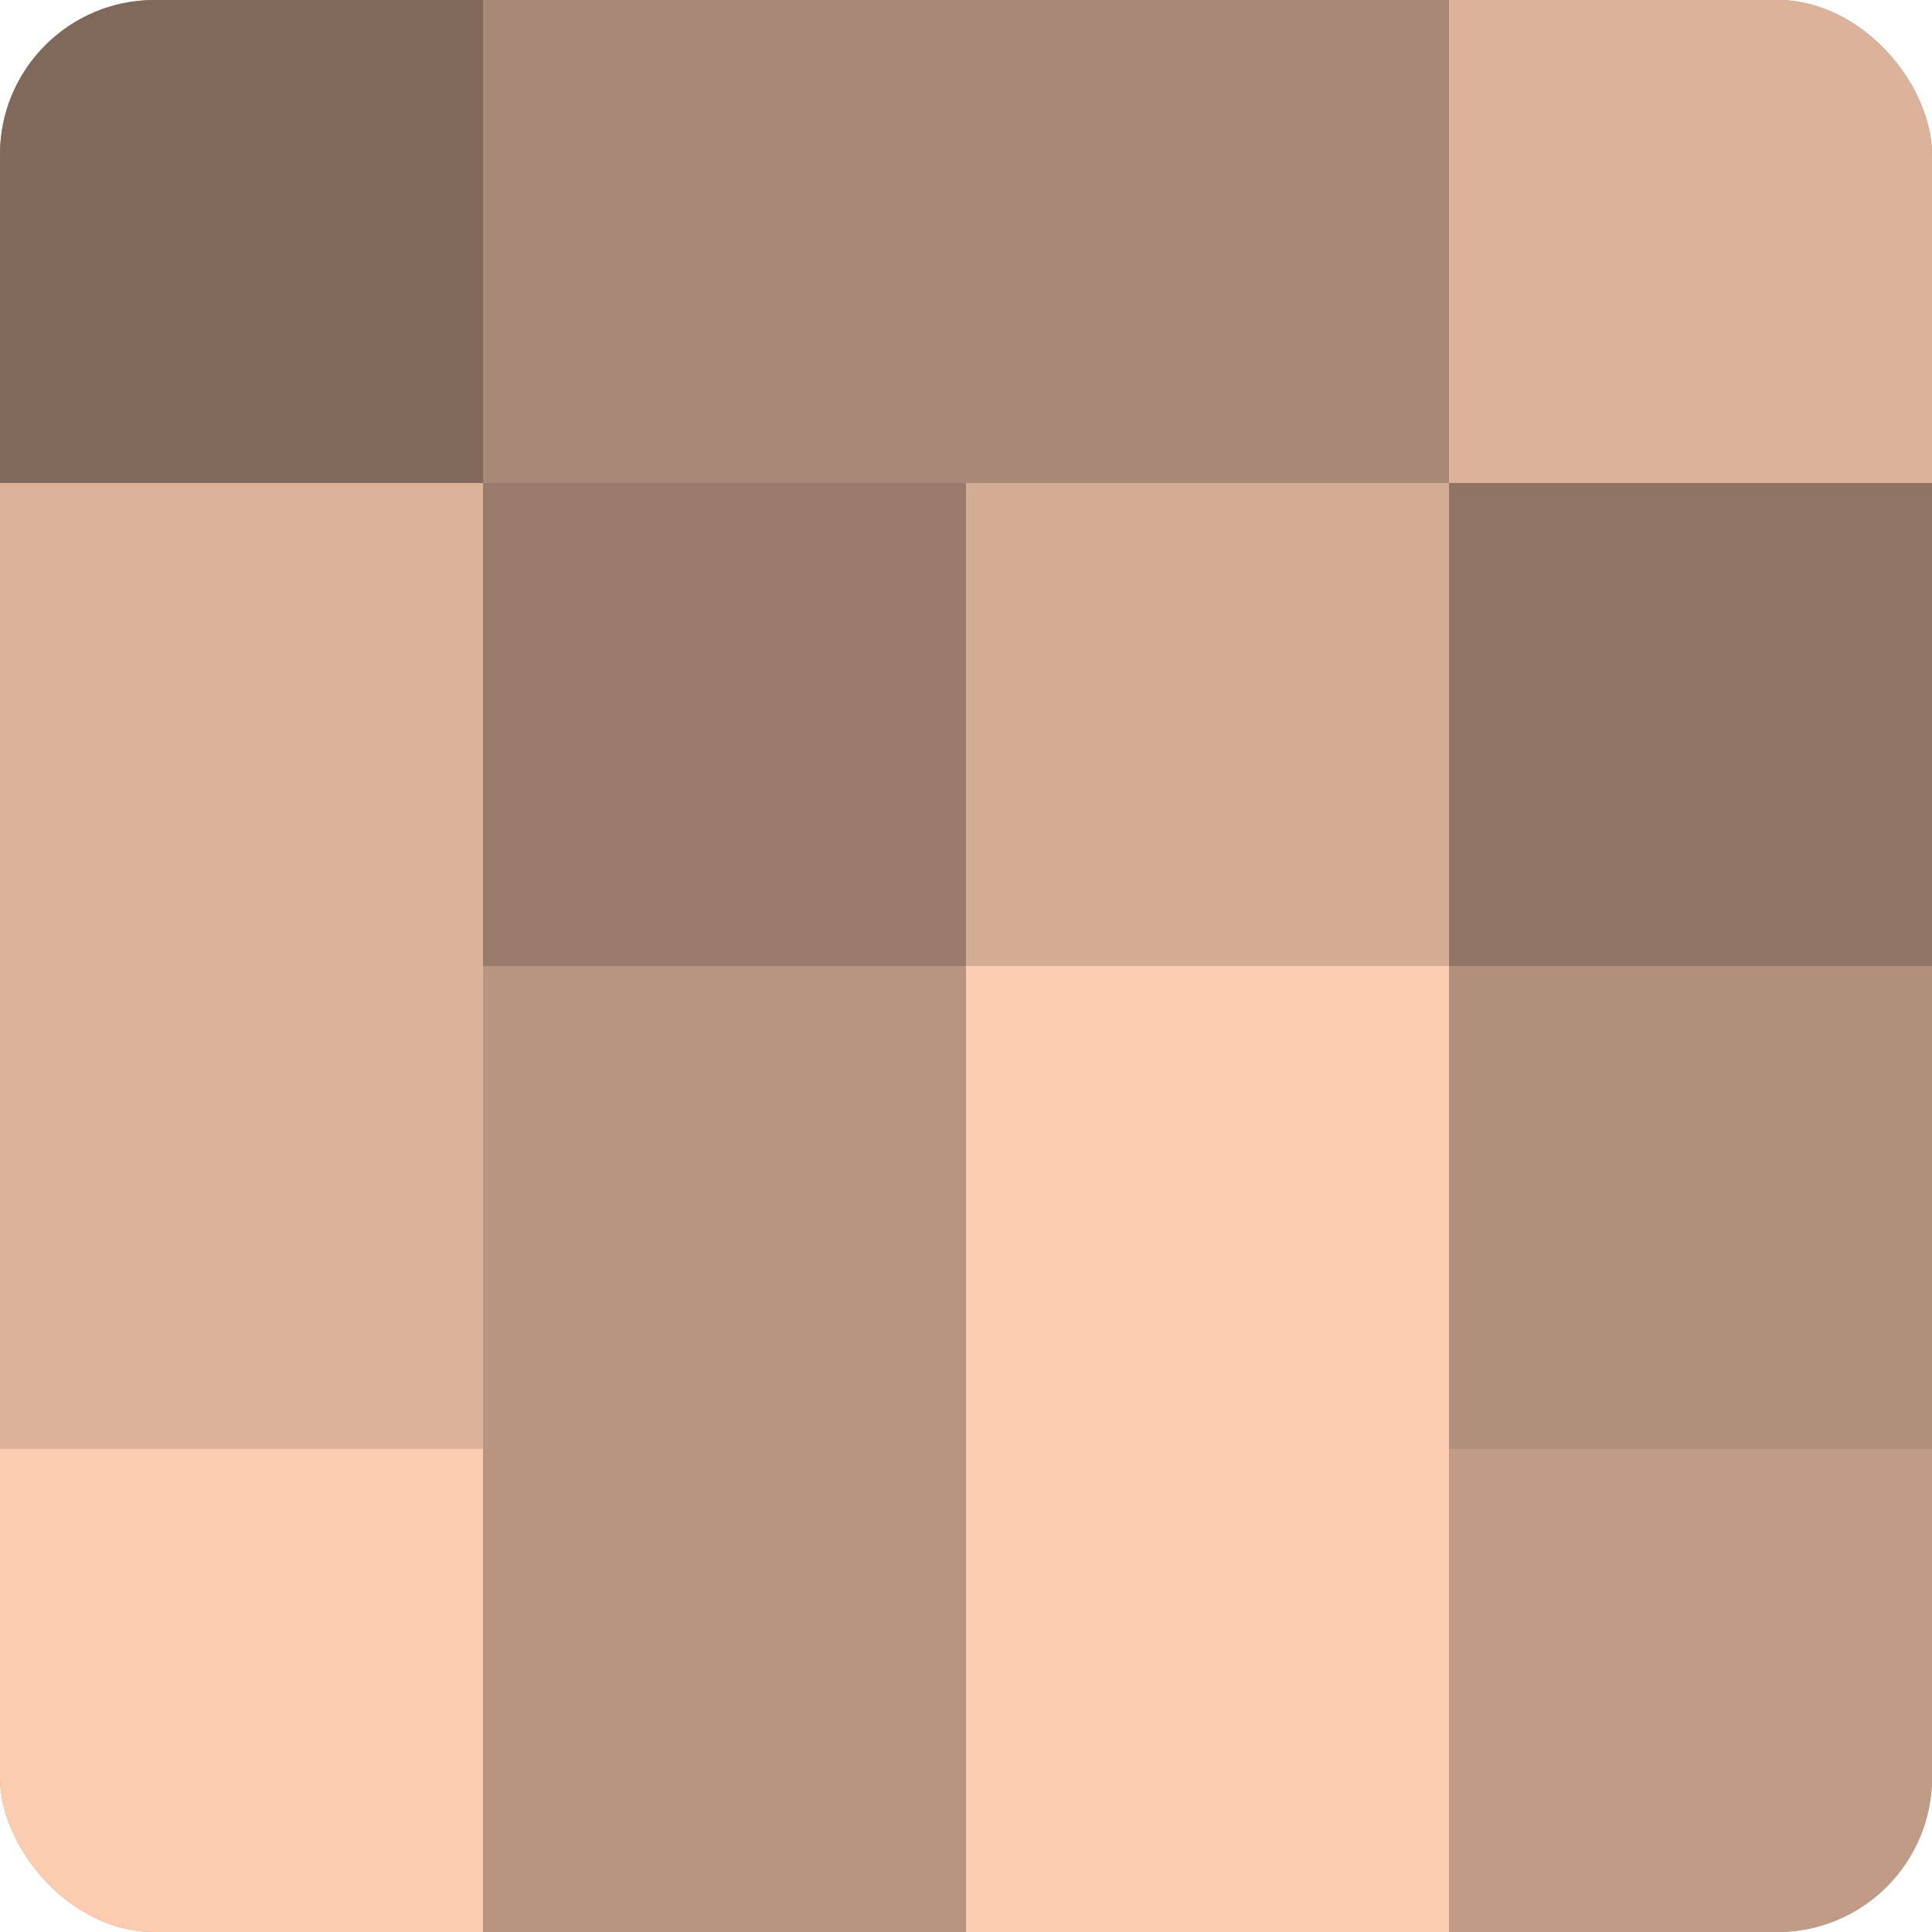 <?xml version="1.0" encoding="UTF-8"?>
<svg xmlns="http://www.w3.org/2000/svg" width="60" height="60" viewBox="0 0 100 100" preserveAspectRatio="xMidYMid meet"><defs><clipPath id="c" width="100" height="100"><rect width="100" height="100" rx="8" ry="8"/></clipPath></defs><g clip-path="url(#c)"><rect width="100" height="100" fill="#a08270"/><rect width="25" height="25" fill="#80685a"/><rect y="25" width="25" height="25" fill="#dcb29a"/><rect y="50" width="25" height="25" fill="#dcb29a"/><rect y="75" width="25" height="25" fill="#fcccb0"/><rect x="25" width="25" height="25" fill="#a88876"/><rect x="25" y="25" width="25" height="25" fill="#987b6a"/><rect x="25" y="50" width="25" height="25" fill="#b89581"/><rect x="25" y="75" width="25" height="25" fill="#b89581"/><rect x="50" width="25" height="25" fill="#a88876"/><rect x="50" y="25" width="25" height="25" fill="#d4ac94"/><rect x="50" y="50" width="25" height="25" fill="#fcccb0"/><rect x="50" y="75" width="25" height="25" fill="#fcccb0"/><rect x="75" width="25" height="25" fill="#dcb29a"/><rect x="75" y="25" width="25" height="25" fill="#907565"/><rect x="75" y="50" width="25" height="25" fill="#b08f7b"/><rect x="75" y="75" width="25" height="25" fill="#c09b86"/></g></svg>
